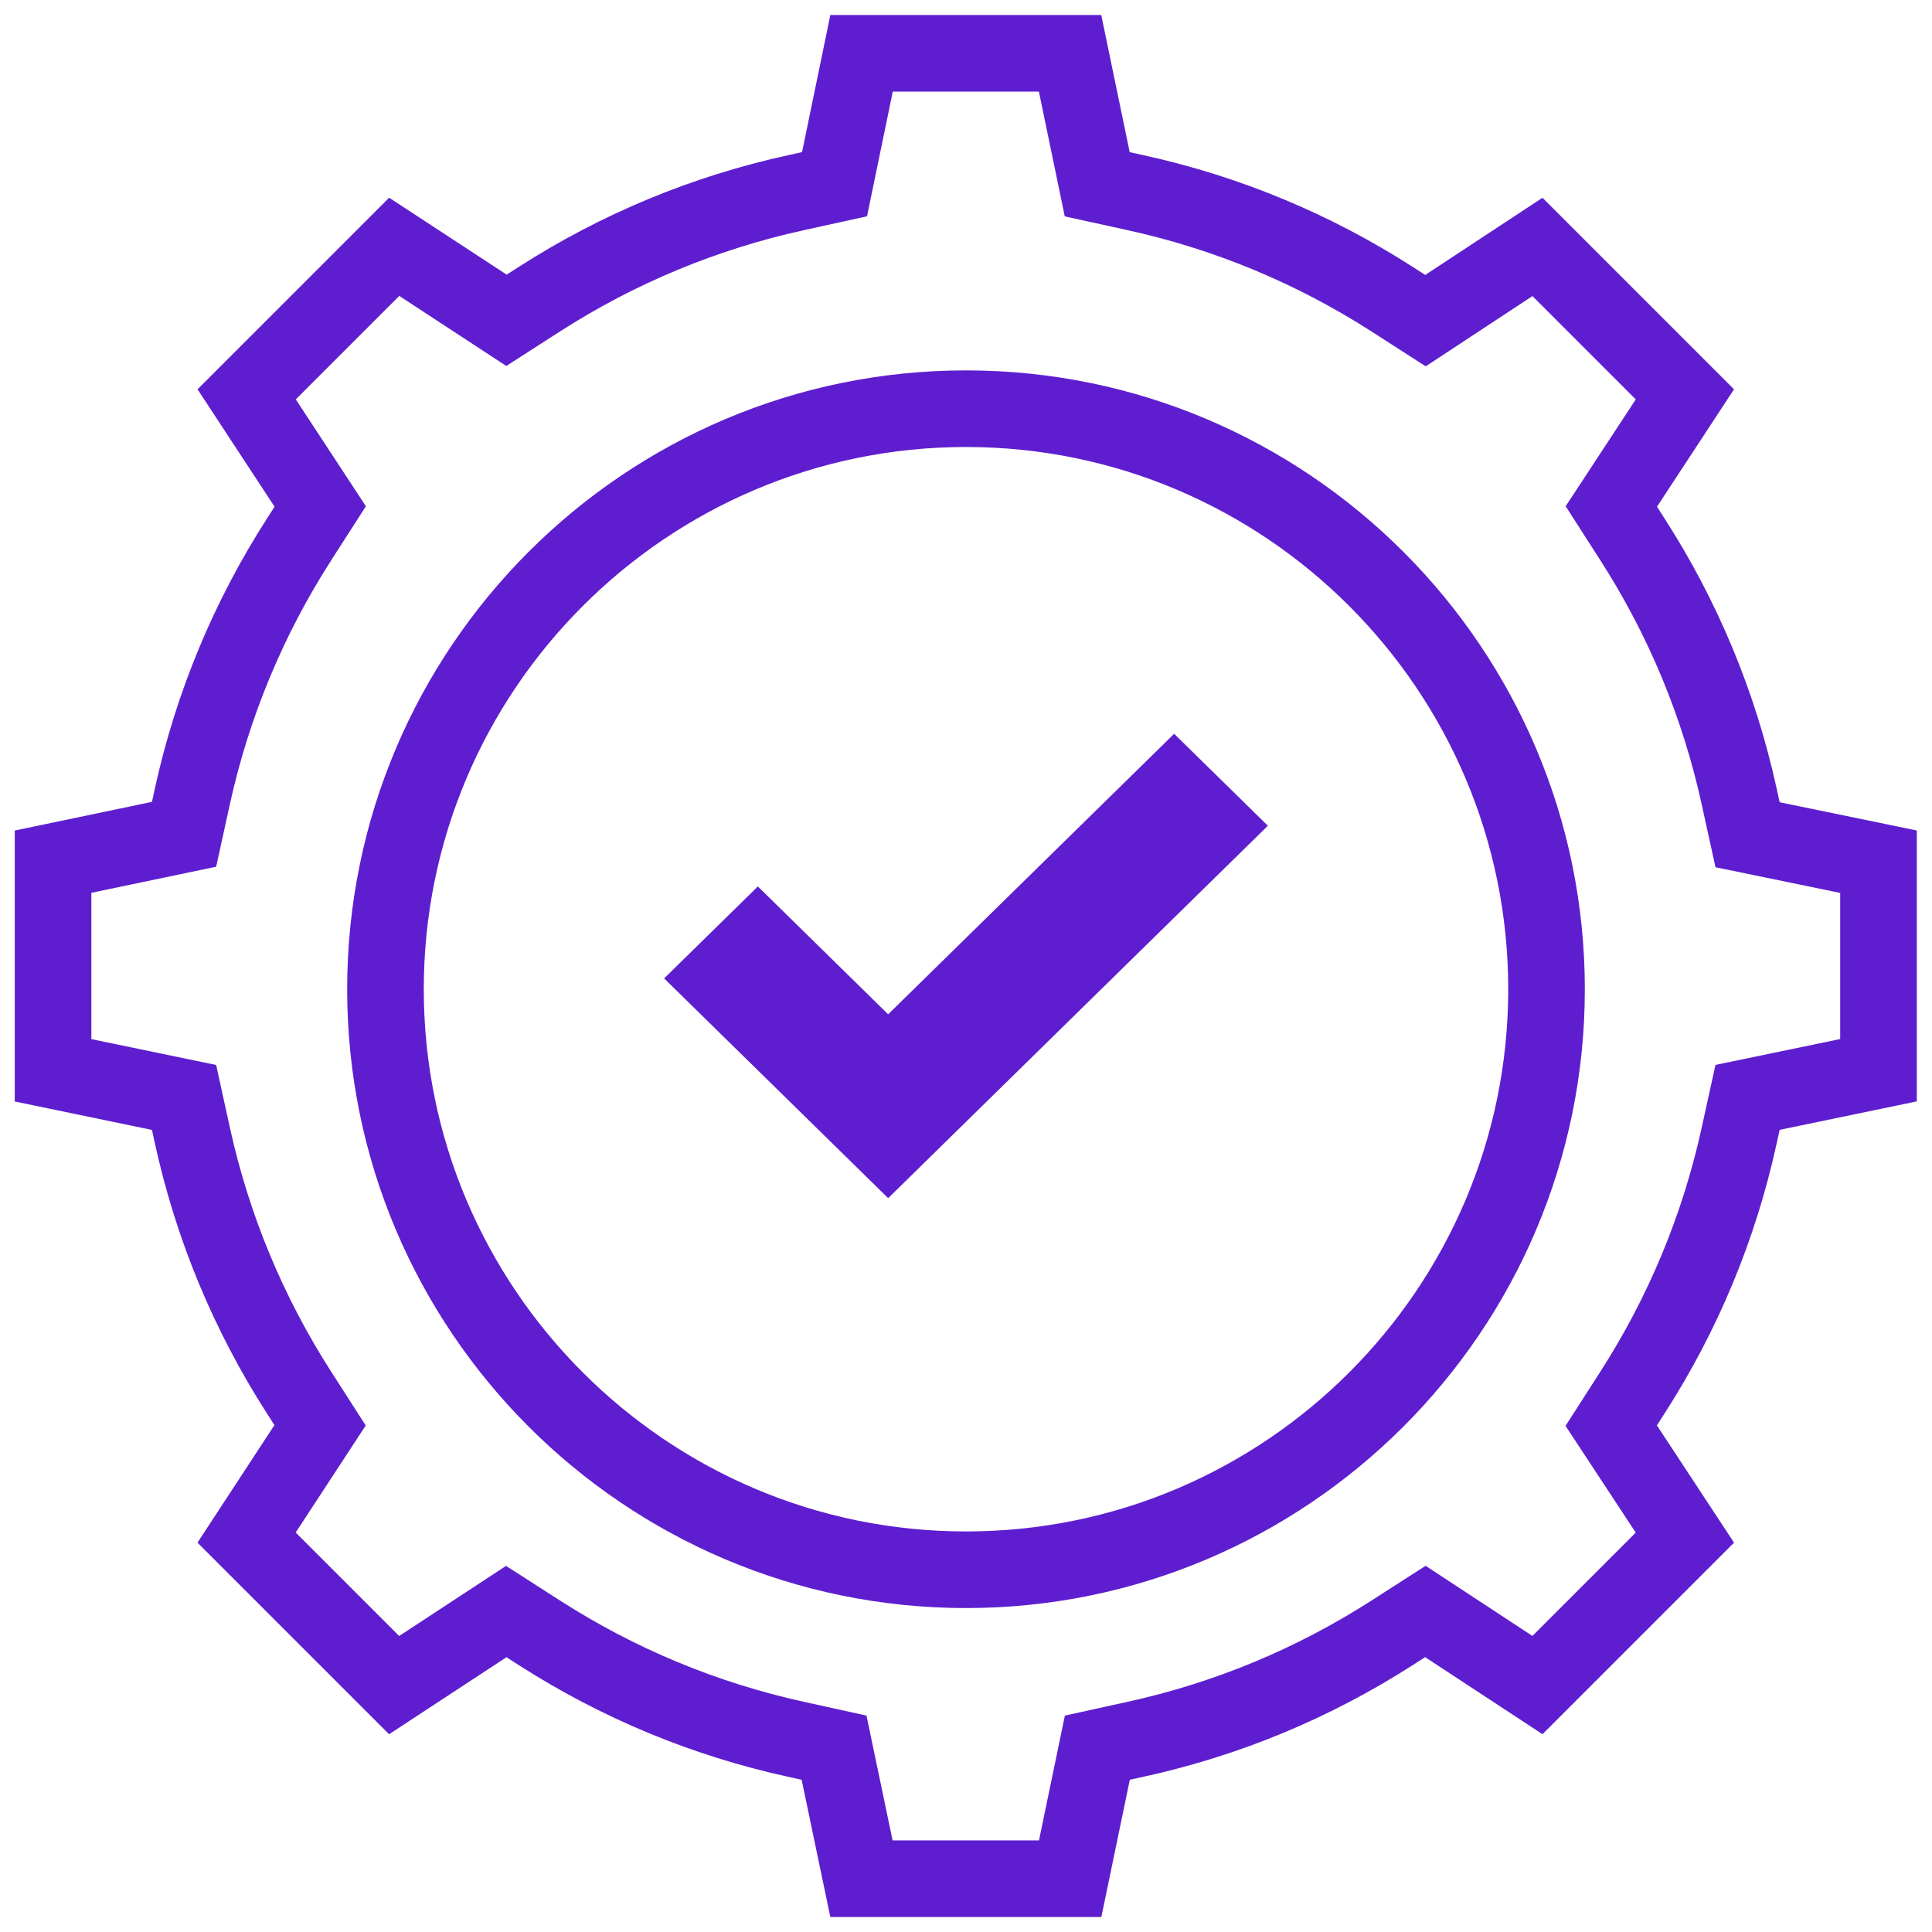 <svg width="52" height="52" viewBox="0 0 52 52" fill="none" xmlns="http://www.w3.org/2000/svg">
<path d="M26 42.25C17.384 42.25 10.375 35.24 10.375 26.625C10.375 18.01 17.384 11 26 11C34.616 11 41.625 18.01 41.625 26.625C41.625 35.24 34.616 42.25 26 42.25Z" stroke="#5E1ECF" stroke-width="2.062" stroke-miterlimit="10"/>
<path d="M23.189 50.565H28.804L29.535 47.039L30.567 46.812C33.027 46.273 35.35 45.308 37.473 43.945L38.364 43.373L41.381 45.354L45.349 41.386L43.366 38.371L43.939 37.479C45.304 35.354 46.27 33.03 46.809 30.568L47.036 29.536L50.56 28.805V23.193L47.036 22.467L46.809 21.433C46.27 18.972 45.305 16.647 43.941 14.523L43.369 13.632L45.349 10.614L41.381 6.646L38.367 8.63L37.474 8.056C35.35 6.692 33.025 5.726 30.564 5.186L29.532 4.96L28.801 1.434H23.189L22.462 4.958L21.429 5.185C18.969 5.724 16.644 6.687 14.521 8.05L13.632 8.621L10.61 6.643L6.639 10.614L8.619 13.632L8.047 14.523C6.686 16.644 5.721 18.966 5.18 21.424L4.954 22.455L1.428 23.192V28.807L4.954 29.538L5.18 30.57C5.72 33.028 6.683 35.35 8.044 37.473L8.615 38.362L6.637 41.384L10.608 45.355L13.626 43.375L14.517 43.947C16.638 45.308 18.961 46.273 21.418 46.812L22.449 47.039L23.186 50.565H23.189Z" stroke="#5E1ECF" stroke-width="2.062" stroke-miterlimit="10"/>
<path d="M23.907 32.25L17.875 26.334L20.398 23.859L23.905 27.3L31.602 19.75L34.125 22.225L23.904 32.25H23.907Z" fill="#5E1ECF"/>
</svg>
